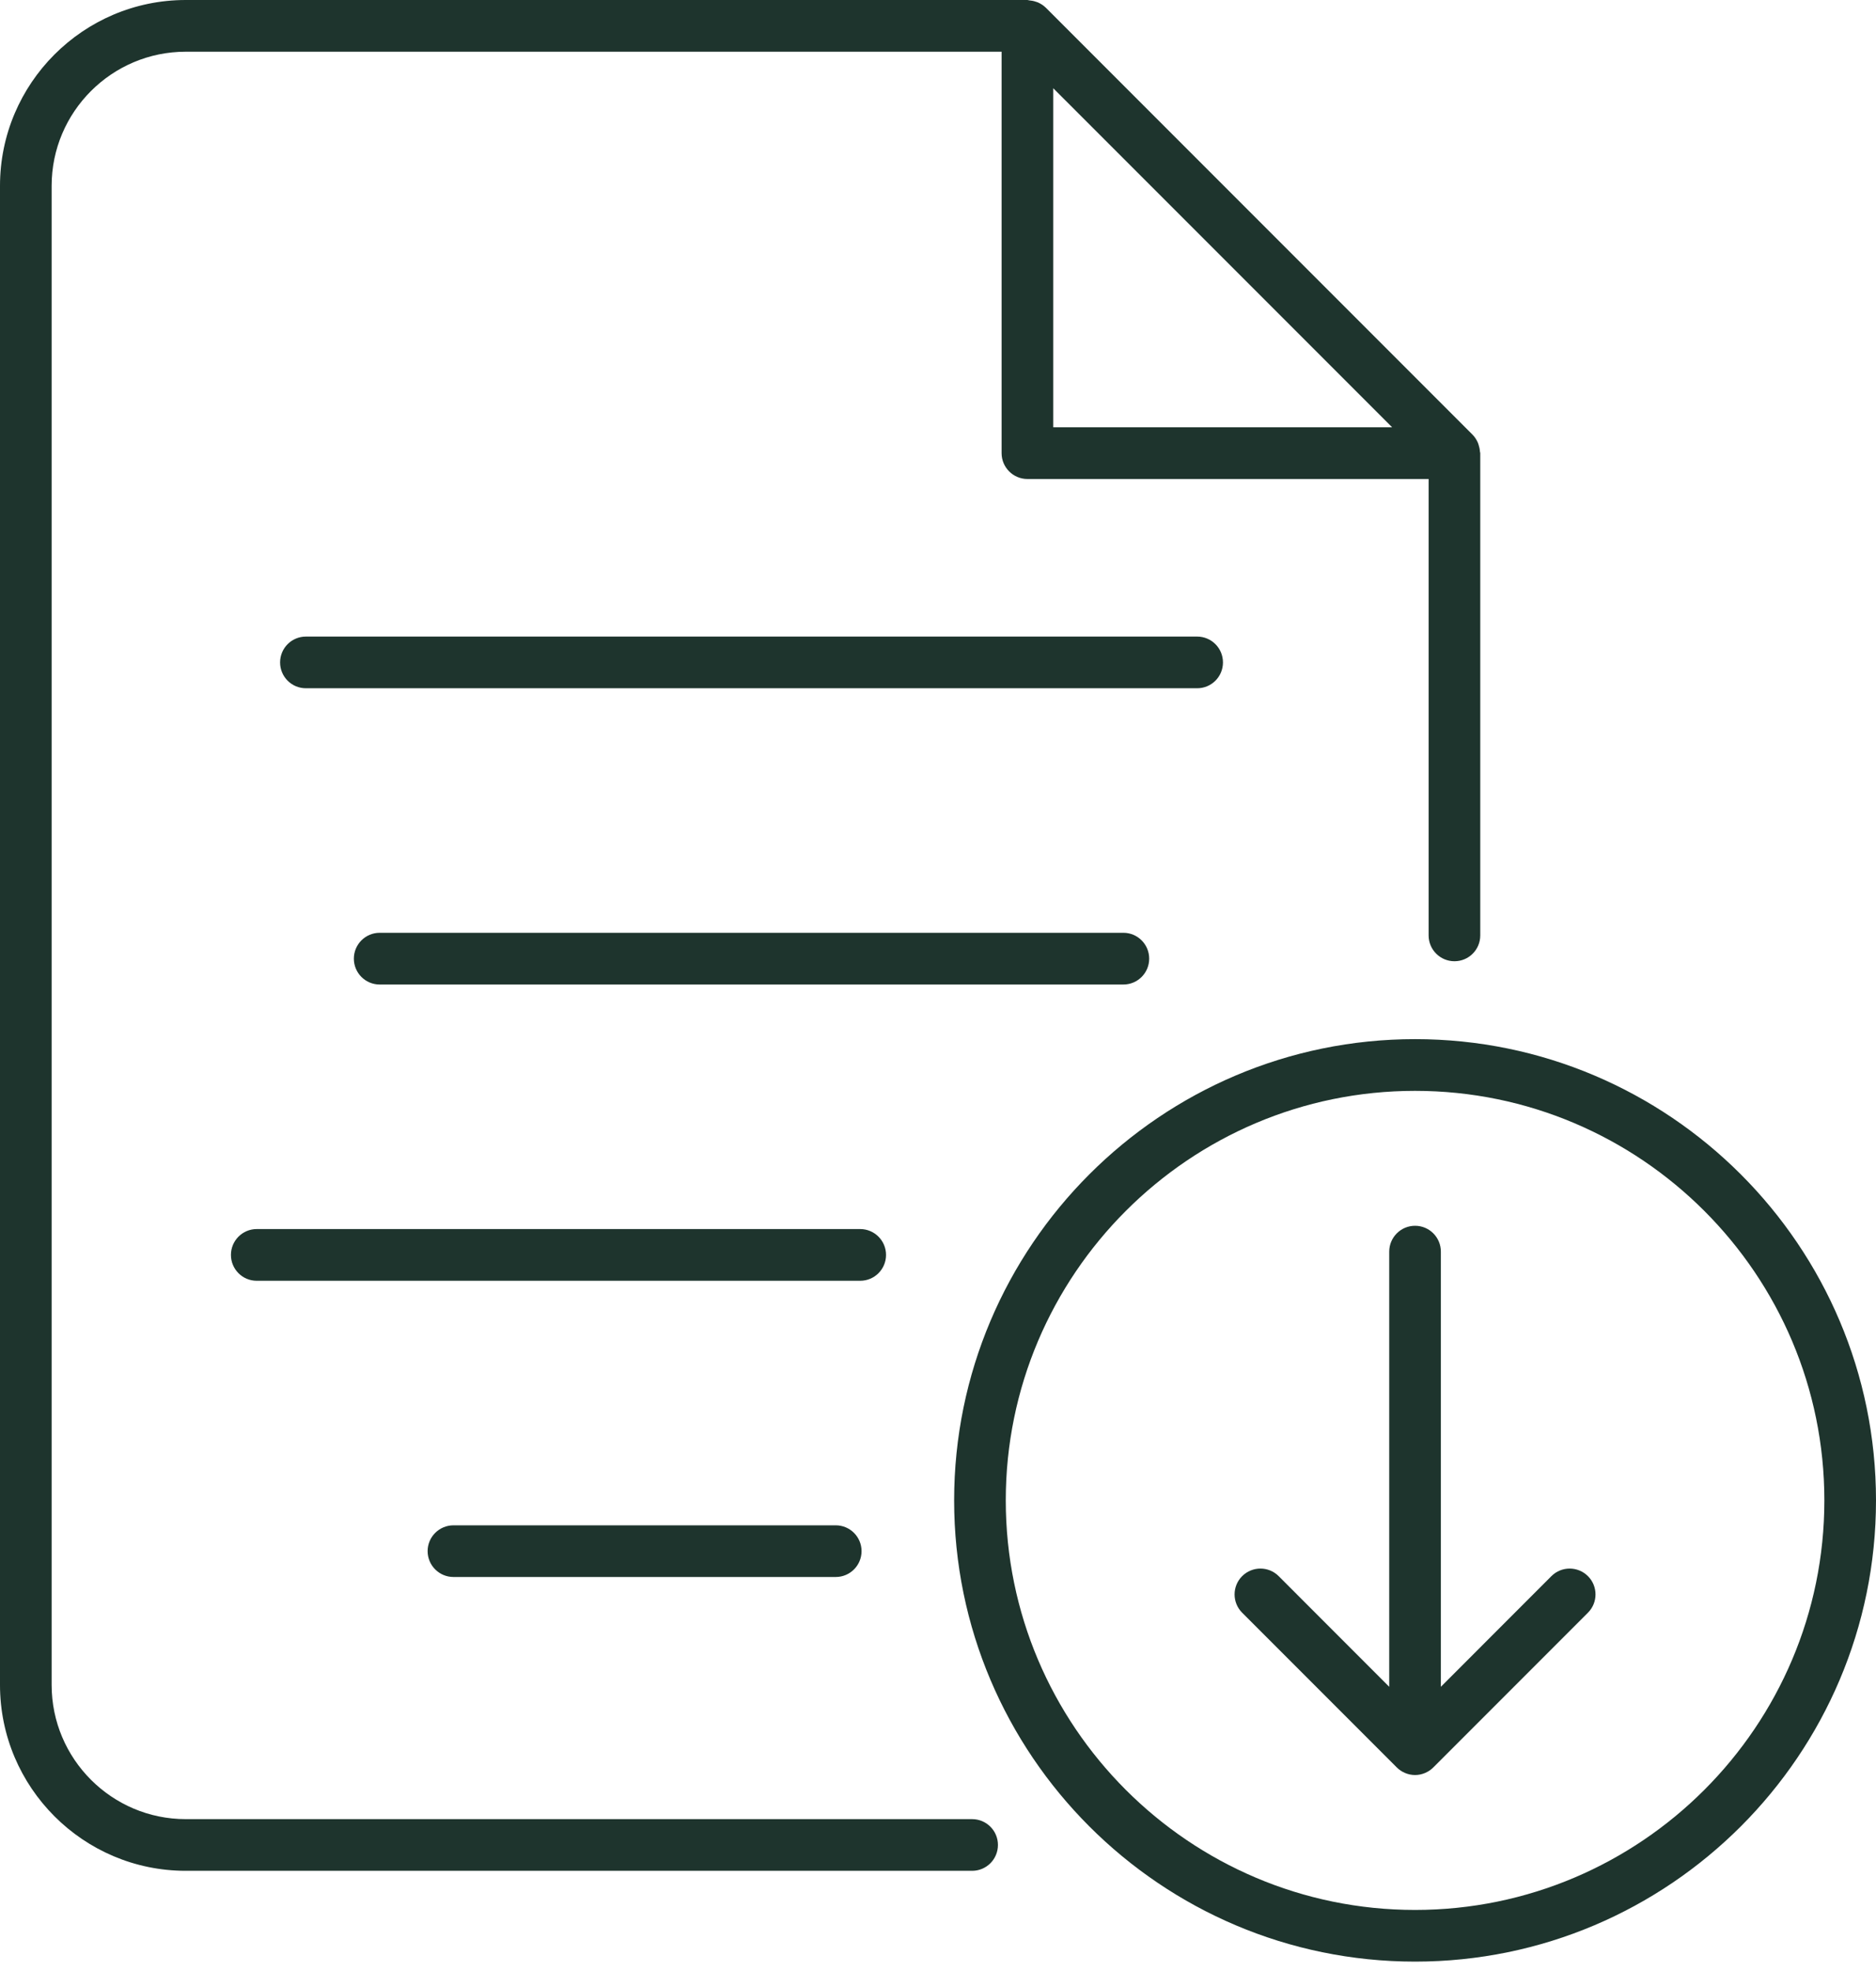 <svg width="40" height="42" viewBox="0 0 40 42" fill="none" xmlns="http://www.w3.org/2000/svg">
<g id="_x2014_&#195;&#142;&#195;&#147;&#195;&#136;_x5F_1" clip-path="url(#clip0_4833_16856)">
<path id="Vector" d="M30.172 22.143C24.753 22.143 20.344 26.552 20.344 31.972C20.344 37.391 24.753 41.8 30.172 41.8C35.591 41.8 40 37.391 40 31.972C40 26.552 35.591 22.143 30.172 22.143ZM30.172 40.699C25.36 40.699 21.445 36.784 21.445 31.972C21.445 27.16 25.36 23.245 30.172 23.245C34.984 23.245 38.899 27.16 38.899 31.972C38.899 36.784 34.984 40.699 30.172 40.699Z" fill="#1E342D"/>
<path id="Vector_2" d="M20.728 38.764H3.96C2.384 38.764 1.101 37.481 1.101 35.904V3.96C1.101 2.384 2.384 1.102 3.96 1.102H21.356V9.656C21.356 9.96 21.603 10.207 21.907 10.207H30.461V19.933C30.461 20.237 30.708 20.483 31.012 20.483C31.316 20.483 31.562 20.237 31.562 19.933V9.656C31.562 9.644 31.556 9.634 31.555 9.622C31.552 9.572 31.542 9.524 31.526 9.476C31.52 9.459 31.515 9.441 31.507 9.424C31.481 9.368 31.447 9.313 31.401 9.267C31.401 9.267 31.401 9.266 31.401 9.266L22.296 0.161C22.296 0.161 22.295 0.161 22.295 0.161C22.249 0.115 22.195 0.082 22.138 0.055C22.121 0.047 22.102 0.042 22.084 0.036C22.038 0.02 21.991 0.011 21.942 0.007C21.93 0.006 21.919 0 21.907 0H3.96C1.777 0 0 1.777 0 3.96V35.904C0 38.088 1.777 39.865 3.96 39.865H20.728C21.032 39.865 21.278 39.619 21.278 39.314C21.278 39.01 21.032 38.764 20.728 38.764ZM22.457 9.105V1.88L29.683 9.105H22.457Z" fill="#1E342D"/>
<path id="Vector_3" d="M26.076 14.116C26.076 13.811 25.83 13.565 25.526 13.565H6.522C6.218 13.565 5.972 13.811 5.972 14.116C5.972 14.42 6.218 14.666 6.522 14.666H25.526C25.83 14.666 26.076 14.42 26.076 14.116Z" fill="#1E342D"/>
<path id="Vector_4" d="M24.503 20.428C24.503 20.124 24.257 19.877 23.953 19.877H8.095C7.791 19.877 7.545 20.124 7.545 20.428C7.545 20.732 7.791 20.979 8.095 20.979H23.953C24.257 20.979 24.503 20.732 24.503 20.428Z" fill="#1E342D"/>
<path id="Vector_5" d="M18.892 26.741C18.892 26.437 18.645 26.19 18.341 26.19H5.474C5.17 26.19 4.924 26.437 4.924 26.741C4.924 27.046 5.17 27.292 5.474 27.292H18.341C18.645 27.292 18.892 27.046 18.892 26.741Z" fill="#1E342D"/>
<path id="Vector_6" d="M17.82 32.503H9.669C9.365 32.503 9.118 32.749 9.118 33.053C9.118 33.358 9.365 33.604 9.669 33.604H17.82C18.123 33.604 18.37 33.358 18.37 33.053C18.37 32.749 18.123 32.503 17.82 32.503Z" fill="#1E342D"/>
<path id="Vector_7" d="M33.079 33.586L30.722 35.944V26.671C30.722 26.367 30.476 26.12 30.172 26.12C29.868 26.12 29.621 26.367 29.621 26.671V35.944L27.264 33.586C27.049 33.371 26.701 33.371 26.485 33.586C26.27 33.801 26.27 34.15 26.485 34.365L29.782 37.662C29.833 37.713 29.893 37.753 29.96 37.781C30.027 37.809 30.098 37.824 30.172 37.824C30.245 37.824 30.317 37.809 30.383 37.781C30.45 37.753 30.511 37.713 30.561 37.662L33.858 34.365C34.073 34.15 34.073 33.801 33.858 33.586C33.642 33.371 33.294 33.371 33.079 33.586Z" fill="#1E342D"/>
</g>
<defs>
<clipPath id="clip0_4833_16856">
<rect width="40" height="41.8" fill="white"/>
</clipPath>
</defs>
</svg>
